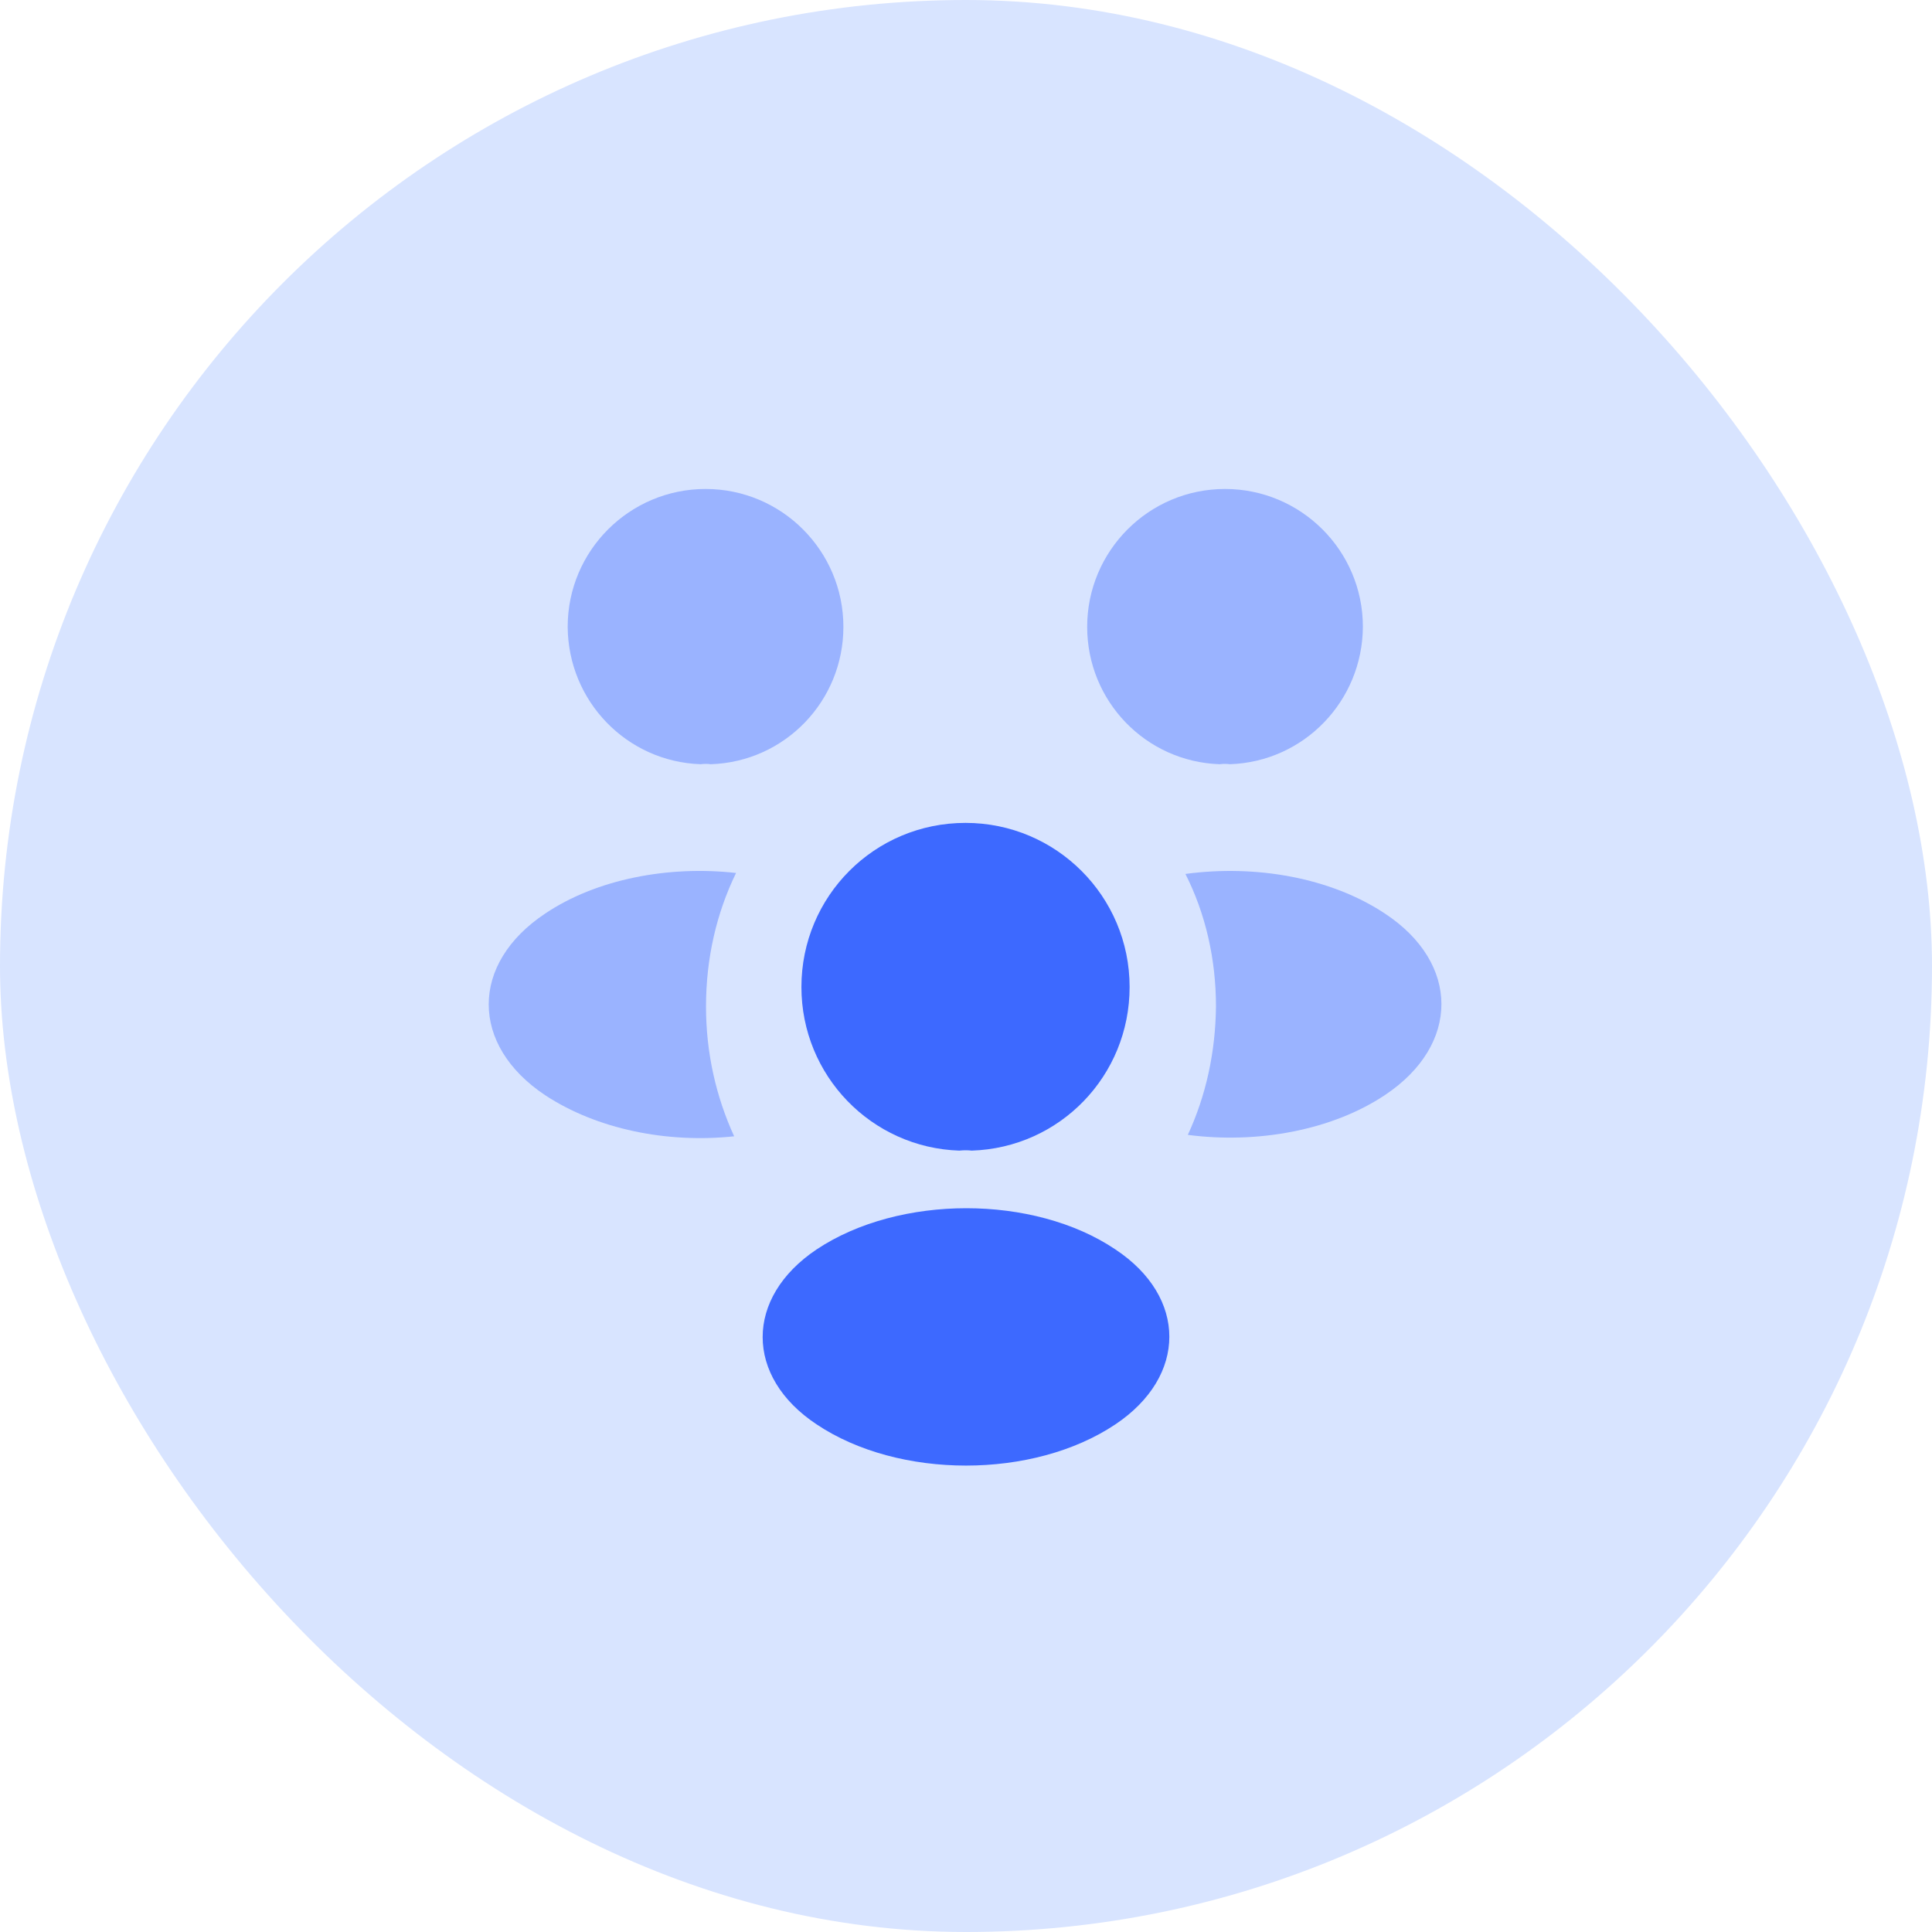 <svg xmlns="http://www.w3.org/2000/svg" width="54" height="54" viewBox="0 0 54 54" fill="none"><rect width="54" height="54" rx="27" fill="#D8E4FF"></rect><path opacity="0.4" d="M34.373 21.36C34.28 21.347 34.187 21.347 34.093 21.36C32.027 21.293 30.387 19.6 30.387 17.52C30.387 15.4 32.107 13.667 34.24 13.667C36.36 13.667 38.093 15.387 38.093 17.52C38.08 19.6 36.44 21.293 34.373 21.36Z" fill="#3D69FF"></path><path opacity="0.4" d="M38.72 30.6C37.227 31.6 35.133 31.973 33.2 31.72C33.707 30.627 33.973 29.413 33.987 28.133C33.987 26.8 33.693 25.533 33.133 24.427C35.107 24.16 37.2 24.533 38.707 25.533C40.813 26.92 40.813 29.2 38.72 30.6Z" fill="#3D69FF"></path><path opacity="0.4" d="M19.587 21.36C19.68 21.347 19.773 21.347 19.867 21.36C21.933 21.293 23.573 19.6 23.573 17.52C23.573 15.4 21.853 13.667 19.72 13.667C17.6 13.667 15.867 15.387 15.867 17.52C15.88 19.6 17.52 21.293 19.587 21.36Z" fill="#3D69FF"></path><path opacity="0.4" d="M19.733 28.133C19.733 29.427 20.013 30.653 20.52 31.76C18.64 31.96 16.68 31.56 15.24 30.613C13.133 29.213 13.133 26.933 15.24 25.533C16.667 24.573 18.68 24.187 20.573 24.4C20.027 25.52 19.733 26.787 19.733 28.133Z" fill="#3D69FF"></path><path d="M27.16 32.16C27.053 32.147 26.933 32.147 26.813 32.16C24.36 32.08 22.4 30.067 22.4 27.587C22.4 25.053 24.44 23 26.987 23C29.52 23 31.573 25.053 31.573 27.587C31.573 30.067 29.627 32.08 27.16 32.16Z" fill="#3D69FF"></path><path d="M22.827 34.92C20.813 36.267 20.813 38.48 22.827 39.813C25.12 41.347 28.88 41.347 31.173 39.813C33.187 38.467 33.187 36.253 31.173 34.92C28.893 33.387 25.133 33.387 22.827 34.92Z" fill="#3D69FF"></path></svg>